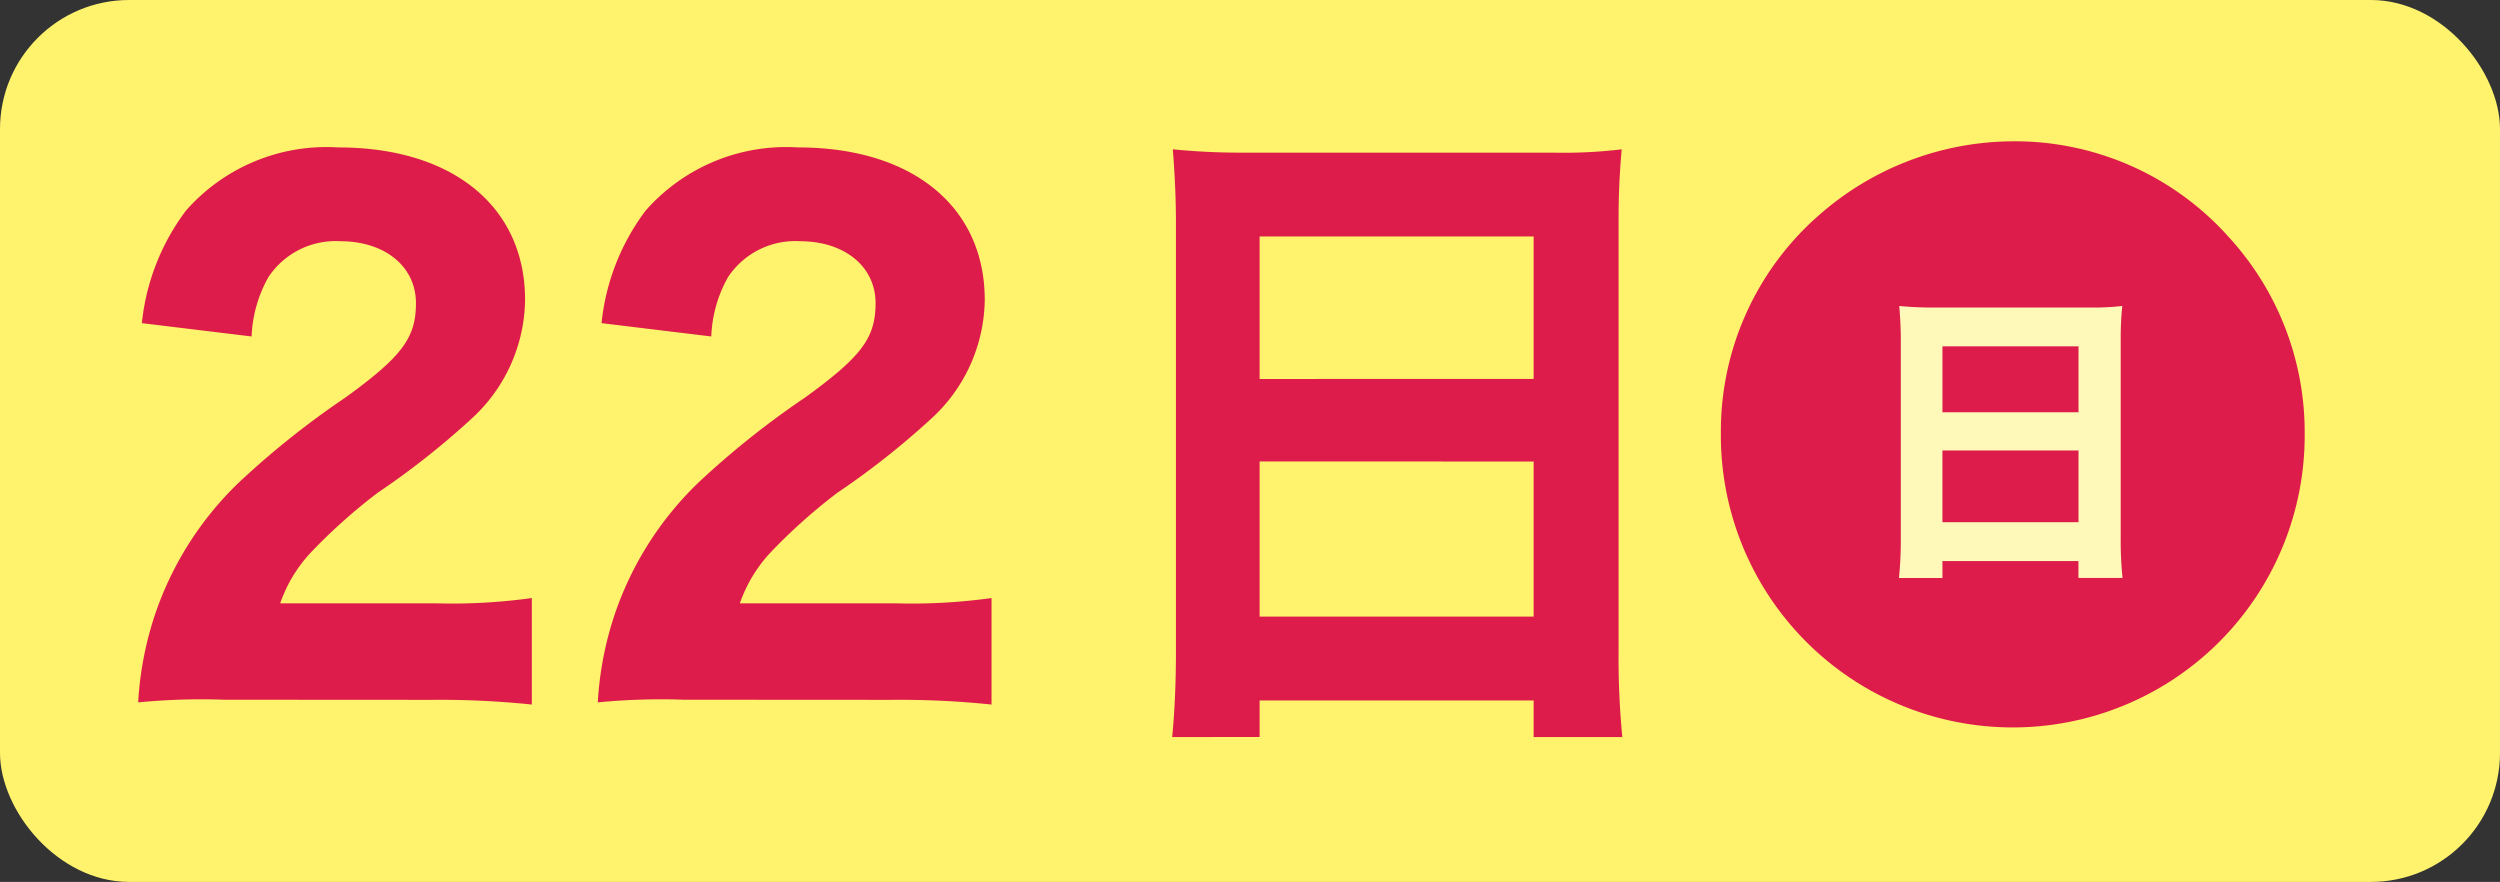<svg xmlns="http://www.w3.org/2000/svg" width="102.051" height="36" viewBox="0 0 102.051 36">
  <rect x="0" y="0" width="102.051" height="36" fill="#333333" stroke="none"/>
  <g id="グループ_1477" data-name="グループ 1477" transform="translate(-21.325 -677.33)">
    <rect id="長方形_704" data-name="長方形 704" width="102.051" height="36" rx="5.269" transform="translate(21.325 677.33)" fill="#fff36d"/>
    <g id="グループ_1474" data-name="グループ 1474" transform="translate(26.965 683.098)">
      <path id="パス_5584" data-name="パス 5584" d="M27.985,703.229a26.429,26.429,0,0,0-3.518.109A13.75,13.75,0,0,1,25.074,700a13.424,13.424,0,0,1,3.518-5.651,34.873,34.873,0,0,1,4.328-3.45c2.328-1.686,2.886-2.447,2.886-3.859,0-1.494-1.266-2.527-3.089-2.527a3.292,3.292,0,0,0-2.935,1.468,5.344,5.344,0,0,0-.684,2.42l-4.48-.544a9.2,9.2,0,0,1,1.8-4.594,7.641,7.641,0,0,1,6.225-2.579c4.658,0,7.618,2.416,7.618,6.222a6.67,6.67,0,0,1-2.228,4.89,32.6,32.6,0,0,1-3.795,2.989,22.849,22.849,0,0,0-2.784,2.5,5.84,5.84,0,0,0-1.19,2.01h6.4a23.506,23.506,0,0,0,3.872-.217v4.348a36.171,36.171,0,0,0-4.075-.192Z" transform="translate(-24.467 -680.434)" fill="#dd1c4b"/>
      <path id="パス_5585" data-name="パス 5585" d="M38.437,703.229a26.444,26.444,0,0,0-3.518.109A13.751,13.751,0,0,1,35.526,700a13.459,13.459,0,0,1,3.518-5.651,35.168,35.168,0,0,1,4.328-3.45c2.328-1.686,2.886-2.447,2.886-3.859,0-1.494-1.266-2.527-3.087-2.527a3.293,3.293,0,0,0-2.937,1.468,5.324,5.324,0,0,0-.682,2.42l-4.48-.544a9.181,9.181,0,0,1,1.8-4.594,7.641,7.641,0,0,1,6.225-2.579c4.658,0,7.618,2.416,7.618,6.222a6.67,6.67,0,0,1-2.228,4.89,32.6,32.6,0,0,1-3.795,2.989,22.848,22.848,0,0,0-2.784,2.5,5.869,5.869,0,0,0-1.19,2.01h6.4a23.558,23.558,0,0,0,3.874-.217v4.348a36.205,36.205,0,0,0-4.077-.192Z" transform="translate(-16.157 -680.434)" fill="#dd1c4b"/>
      <path id="パス_5586" data-name="パス 5586" d="M63.571,680.861a19.523,19.523,0,0,0,2.759-.136c-.1,1.14-.127,1.984-.127,2.906v17.606a33.494,33.494,0,0,0,.153,3.479H62.736v-1.494H51.55v1.494H47.981c.1-1.03.153-2.174.153-3.479V683.714c0-1.034-.05-1.984-.127-2.989a27.78,27.78,0,0,0,2.86.136Zm-.835,9.237v-5.816H51.55V690.1ZM51.55,693.468V699.8H62.736v-6.331Z" transform="translate(-5.772 -680.398)" fill="#dd1c4b"/>
      <path id="パス_5587" data-name="パス 5587" d="M81.219,684.483a11.772,11.772,0,0,1,3.071,7.961,11.916,11.916,0,1,1-23.831,0,11.7,11.7,0,0,1,3.942-8.83,12.05,12.05,0,0,1,7.988-3.071A11.7,11.7,0,0,1,81.219,684.483Z" transform="translate(4.148 -680.543)" fill="#dd1c4b"/>
    </g>
    <g id="グループ_1476" data-name="グループ 1476" transform="translate(98.842 689.82)">
      <g id="グループ_1475" data-name="グループ 1475">
        <path id="パス_5588" data-name="パス 5588" d="M72.253,684.351a10.3,10.3,0,0,0,1.37-.063,13.286,13.286,0,0,0-.063,1.346v8.146a14.839,14.839,0,0,0,.075,1.61h-1.8V694.7H66.283v.691H64.509a15.4,15.4,0,0,0,.075-1.61v-8.108c0-.477-.025-.917-.063-1.384a14.167,14.167,0,0,0,1.42.063Zm-.415,4.276v-2.691H66.283v2.691Zm-5.556,1.558v2.93h5.556v-2.93Z" transform="translate(-64.509 -684.288)" fill="#fff9b9"/>
      </g>
    </g>
  </g>
</svg>
